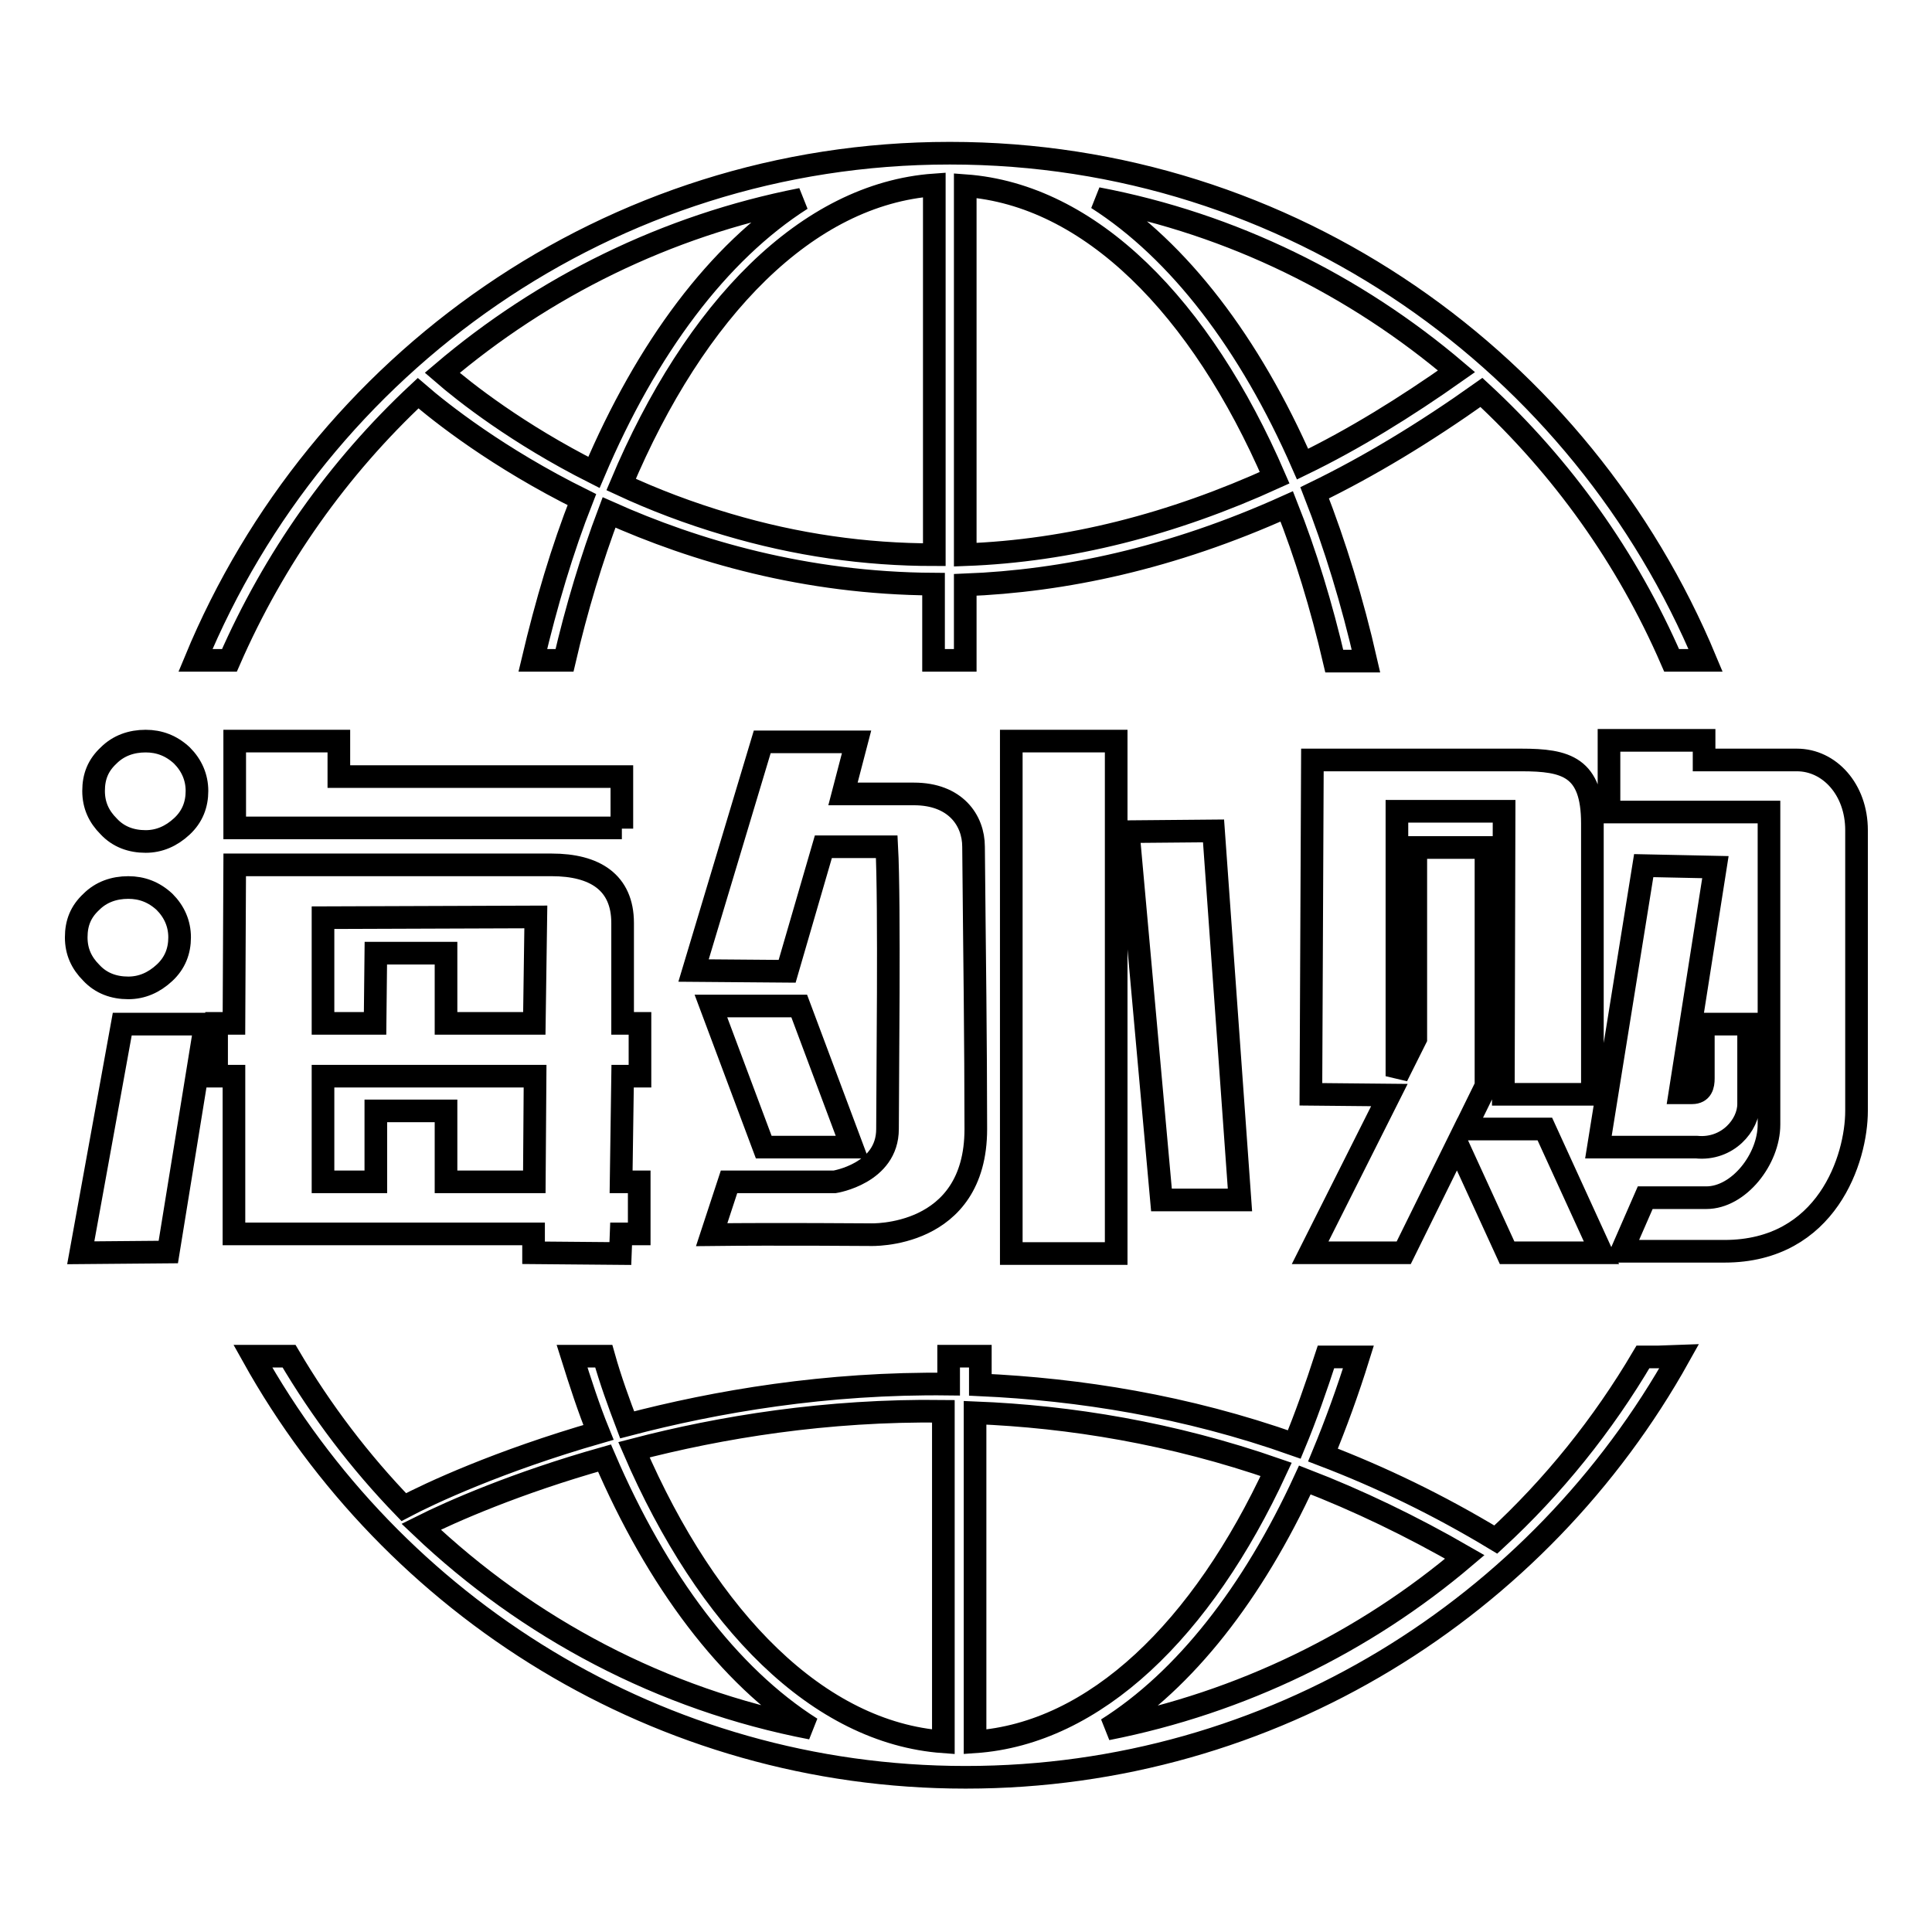 <?xml version="1.0" encoding="utf-8"?>
<!-- Svg Vector Icons : http://www.onlinewebfonts.com/icon -->
<!DOCTYPE svg PUBLIC "-//W3C//DTD SVG 1.1//EN" "http://www.w3.org/Graphics/SVG/1.1/DTD/svg11.dtd">
<svg version="1.1" xmlns="http://www.w3.org/2000/svg" xmlns:xlink="http://www.w3.org/1999/xlink" x="0px" y="0px" viewBox="0 0 256 256" enable-background="new 0 0 256 256" xml:space="preserve">
<g><g><path stroke-width="3" fill-opacity="0" stroke="#000000"  d="M125.9,20.3C125.9,20.3,125.9,20.3,125.9,20.3L125.9,20.3c-0.1,0-0.1,0-0.1,0c-45,0-83.6,27.8-99.9,67.2h1.4h3.1c5.9-13.5,14.4-25.5,25-35.4c3,2.6,10.6,8.6,21.7,14.1c-2.6,6.6-4.7,13.7-6.5,21.3h4.2c1.6-6.9,3.6-13.5,5.9-19.6c11.4,5.1,26,9.4,43,9.5v10.1h4.2V77.5c13-0.5,27.3-3.5,42.6-10.4c2.5,6.3,4.6,13.2,6.3,20.5h4.2c-1.8-7.9-4.1-15.4-6.8-22.3c7.2-3.5,14.5-7.9,22.1-13.3c10.7,9.9,19.3,21.9,25.2,35.5h2.7h1.8C209.6,48.1,171,20.3,125.9,20.3z M78.7,62.6C68.6,57.5,61.6,52,58.6,49.4C72,38,88.3,29.9,106.2,26.4C95.2,33.4,85.7,46.1,78.7,62.6z M123.8,73.5c-9.2,0-18.3-1.3-27.4-4c-5.1-1.5-9.8-3.3-14.1-5.3c9.8-23.3,24.7-38.5,41.5-39.7L123.8,73.5L123.8,73.5z M127.9,73.5V24.6c16.5,1.2,31.2,16,41,38.7C155.3,69.5,141.6,73,127.9,73.5z M172.6,61.5c-7-16-16.4-28.3-27.2-35.2c17.9,3.4,34.2,11.5,47.6,22.9C186.2,54,179.4,58.2,172.6,61.5z"/><path stroke-width="3" fill-opacity="0" stroke="#000000"  d="M219.7,179.8h-2c-5.3,9-11.9,17.2-19.5,24.2c-7.6-4.6-15.3-8.3-22.9-11.2c1.7-4.1,3.3-8.5,4.7-13h-4.3c-1.3,4-2.7,8-4.2,11.6c-14.4-5.1-28.5-7.3-41.6-7.9v-3.8h-4.2v3.7c-16.2-0.2-30.8,2.3-42.6,5.4c-1.1-2.9-2.2-5.9-3.1-9.1h-4.2c1.1,3.5,2.2,6.9,3.5,10.1c-13.2,3.8-22.4,8.1-25.8,9.9c-5.8-6-10.9-12.7-15.2-20H36h-2.5c18.5,33.2,53.9,55.8,94.4,55.8c0,0,0,0,0.1,0h0c0,0,0,0,0,0c40.6,0,76-22.6,94.5-55.8L219.7,179.8L219.7,179.8z M55.8,202.3c4-2,12.6-5.8,24.3-9.1c7,16.3,16.5,28.9,27.4,35.8C87.7,225.2,69.9,215.7,55.8,202.3z M125,230.8c-16.5-1.2-31.2-16-41-38.7c11.5-3,25.5-5.3,41-5.1V230.8z M129.2,187.2c12.6,0.5,26.1,2.7,39.9,7.5c-9.8,21.2-24,35-39.9,36.1V187.2z M146.7,229.1c10.3-6.5,19.3-18,26.2-33c7,2.7,14.1,6.1,21.2,10.2C180.8,217.6,164.5,225.6,146.7,229.1z"/><path stroke-width="3" fill-opacity="0" stroke="#000000"  d="M194.1,149.6l2.8-5.7v-31.6h-9.3v25.3l-2.5,5v-35.1h14.2l-0.1,37.5H211l0-35.9c0-7.5-3.5-8.4-9.4-8.4h-27.7l-0.2,44.3l10.4,0.1L173.6,166H186l7.1-14.4l6.6,14.4h12.5l-7.5-16.4H194.1L194.1,149.6z M238.1,100.7h-12.3v-2.6h-12.6v9.5h21.2v41.4c0,4.6-4,9.7-8.3,9.7H218l-3.1,7.1h13.6c13.6,0,17.5-12.3,17.5-18.6V110C246,104.6,242.4,100.7,238.1,100.7z M217.8,114.7l-6,37.3h13c4.1,0.4,6.9-2.9,6.9-5.7v-10.6h-6v7.2c0,0.9-0.2,1.9-1.5,1.9h-1.6l4.7-29.9L217.8,114.7L217.8,114.7z M129,112.2c0-3.5-2.4-7-7.9-7h-9.4l1.8-6.9H101l-9.1,30.3l12.4,0.1l4.8-16.5h8.4c0.4,7.4,0.1,31.6,0.1,37.4c0,5.9-7,7-7,7h-14l-2.3,7c8.5-0.1,21,0,21,0s14,0.6,14-14c0-10.7-0.2-27.1-0.2-27.1L129,112.2L129,112.2z M134,166.1h13.9V98.2H134V166.1z M149.5,110.2l4.4,48.8h10.4l-3.5-48.9L149.5,110.2z M112.9,152l-7-18.7H94.2l7,18.7H112.9z M19.3,111.5c1.8,0,3.4-0.7,4.8-2c1.4-1.3,2-2.9,2-4.7s-0.7-3.4-2-4.7c-1.4-1.3-3-1.9-4.8-1.9c-1.9,0-3.6,0.6-4.9,1.9c-1.4,1.3-2,2.8-2,4.7s0.7,3.4,2,4.7C15.7,110.9,17.4,111.5,19.3,111.5z M82.4,109.8v-6.9H44.9v-4.7H31.1l0,11.5H82.4z M10.7,166l11.6-0.1l4.9-30.2H16.2L10.7,166z M82.5,142.6h2.3v-7h-2.3v-13.3c0-5.4-3.7-7.7-9.4-7.7H31.1l-0.1,21h-2.3v7H31l0,20.9h39.7l0,2.5l11.5,0.1l0.1-2.6h2.4v-6.9h-2.4L82.5,142.6z M70.8,156.6H59.1l0-9.4h-9.3l0,9.4h-7v-14h28.1L70.8,156.6z M70.8,135.6H59.1v-9.3h-9.3l-0.1,9.3h-6.9v-14l28.2-0.1L70.8,135.6z M17,130.9c1.8,0,3.4-0.7,4.8-2c1.4-1.3,2-2.9,2-4.7s-0.7-3.4-2-4.7c-1.4-1.3-3-1.9-4.8-1.9c-1.9,0-3.6,0.6-4.9,1.9c-1.4,1.3-2,2.8-2,4.7s0.7,3.4,2,4.7C13.4,130.3,15.1,130.9,17,130.9z"/></g></g>
</svg>